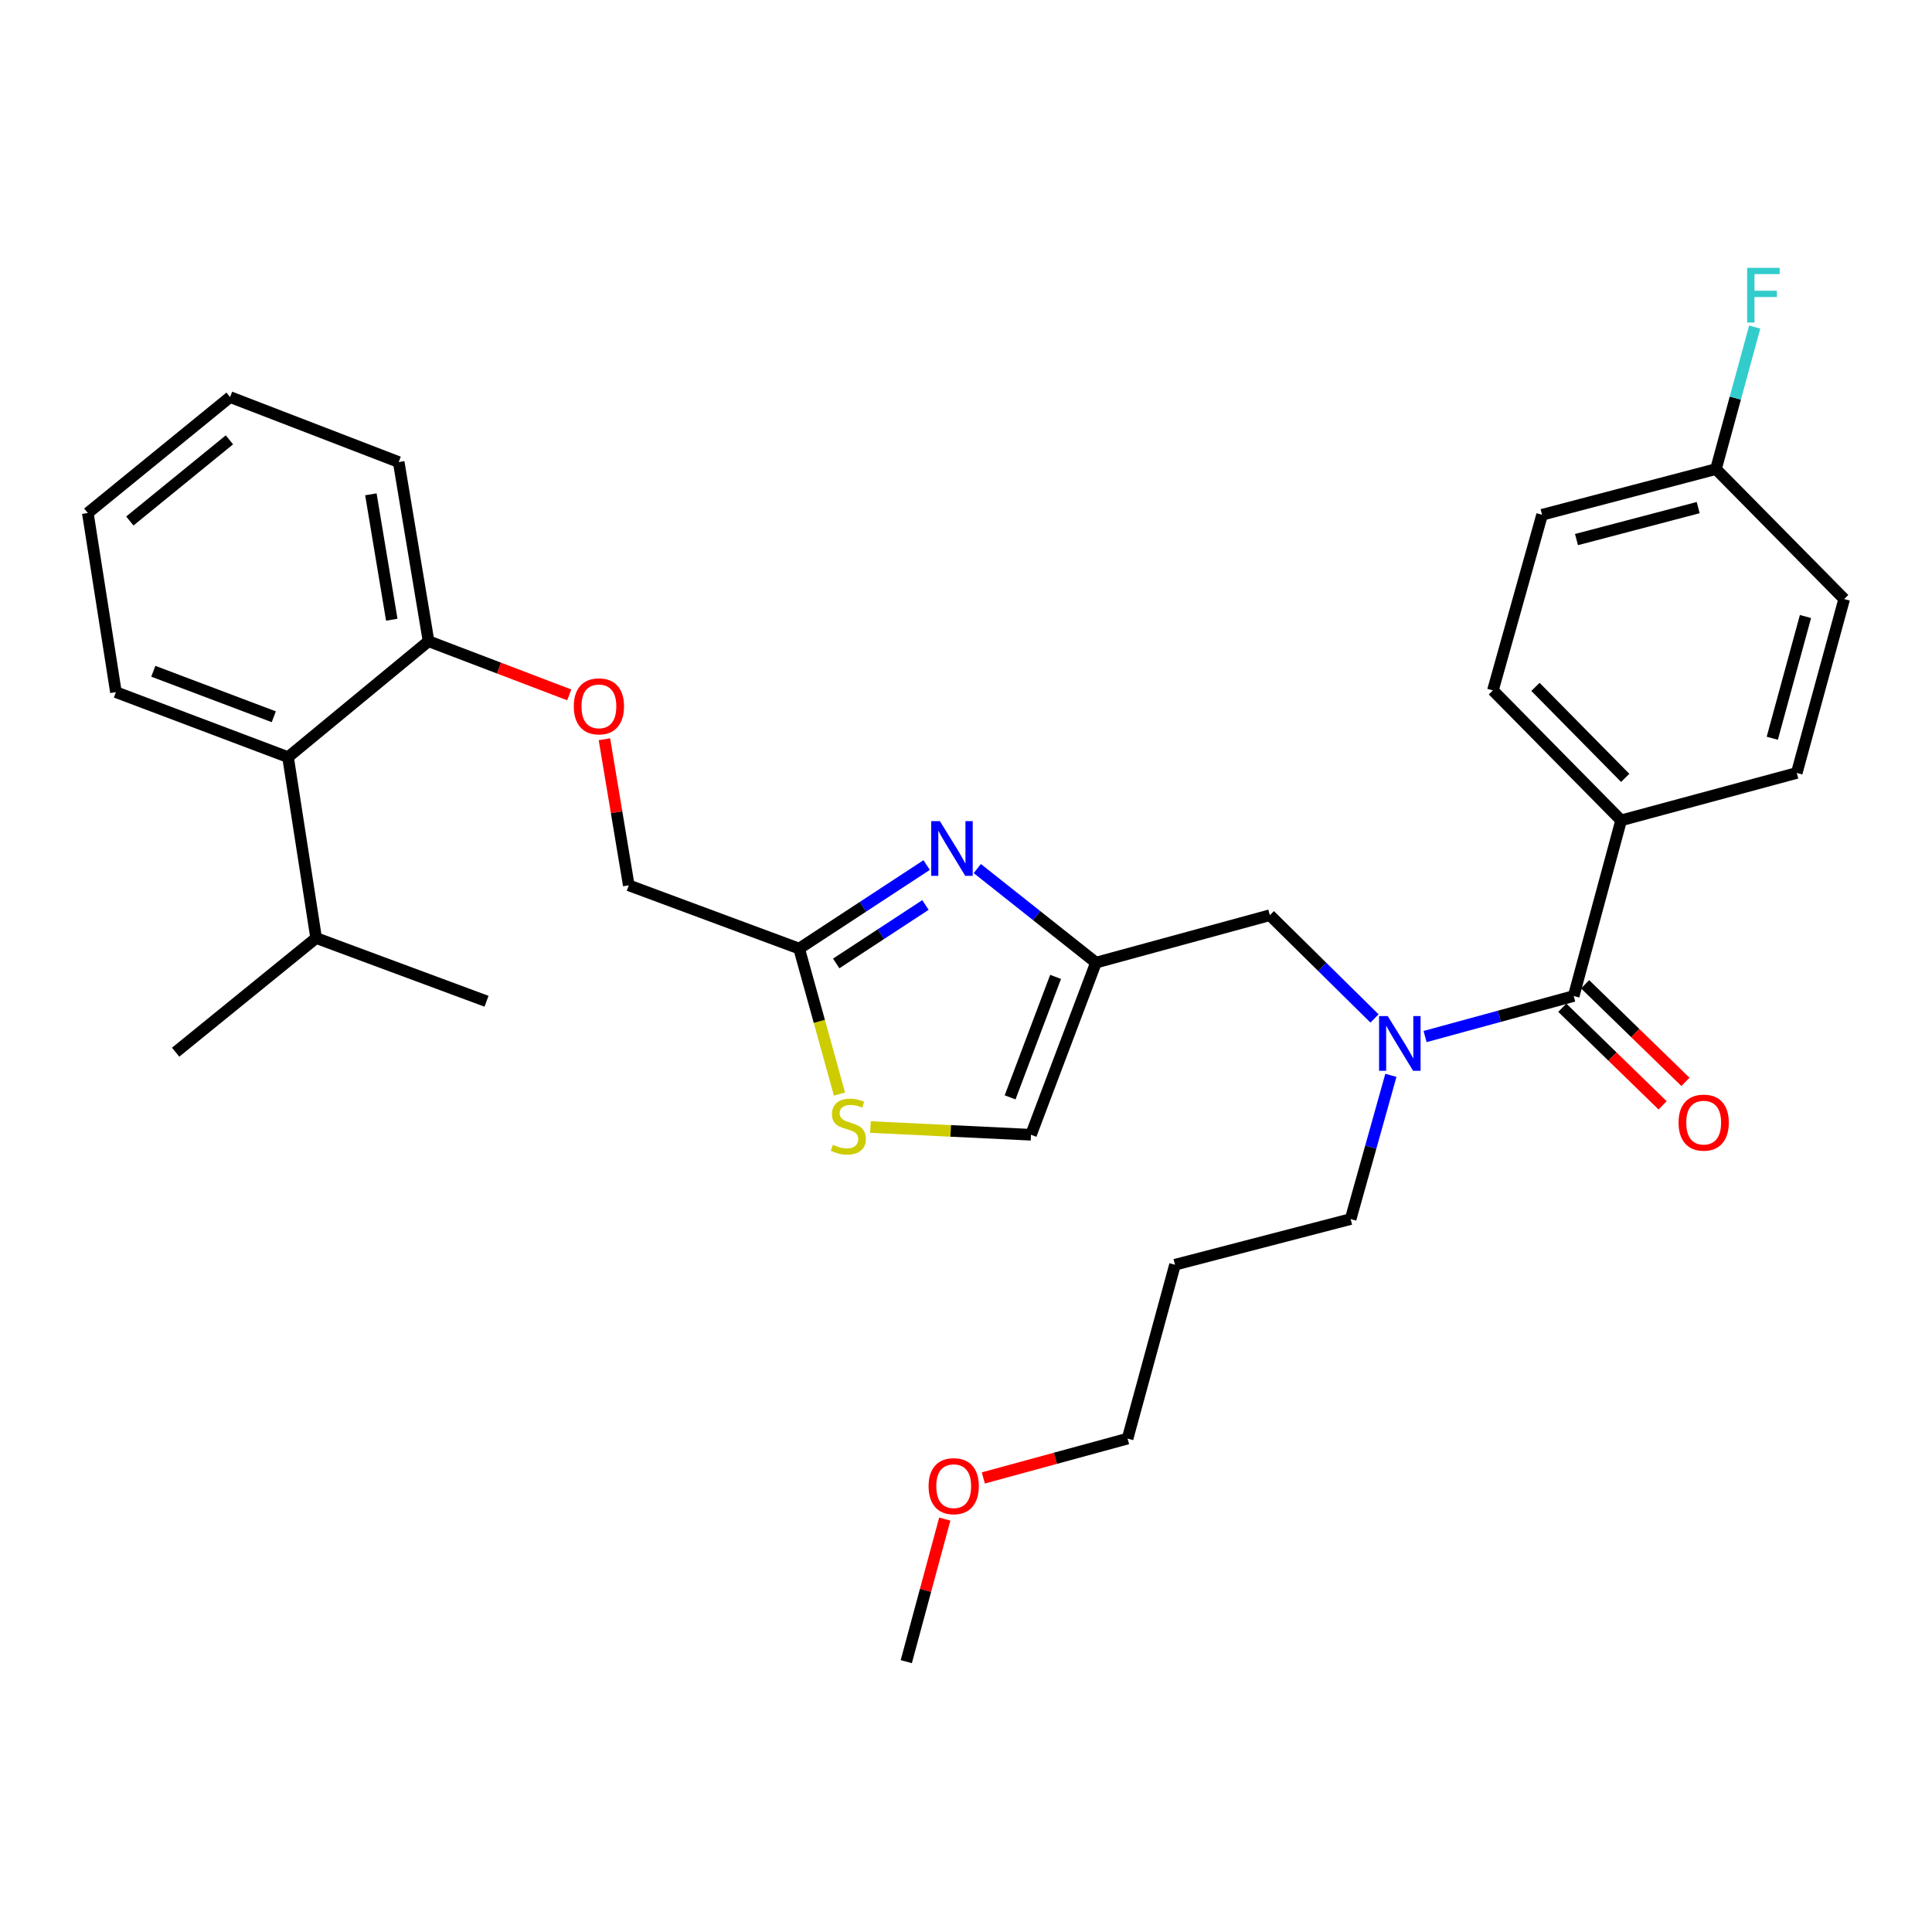 <?xml version='1.0' encoding='iso-8859-1'?>
<svg version='1.1' baseProfile='full'
              xmlns='http://www.w3.org/2000/svg'
                      xmlns:rdkit='http://www.rdkit.org/xml'
                      xmlns:xlink='http://www.w3.org/1999/xlink'
                  xml:space='preserve'
width='1000px' height='1000px' viewBox='0 0 1000 1000'>
<!-- END OF HEADER -->
<rect style='opacity:1.0;fill:#FFFFFF;stroke:none' width='1000' height='1000' x='0' y='0'> </rect>
<path class='bond-0' d='M 839.09,424.62 L 772.733,357.341' style='fill:none;fill-rule:evenodd;stroke:#000000;stroke-width:6px;stroke-linecap:butt;stroke-linejoin:miter;stroke-opacity:1' />
<path class='bond-0' d='M 841.202,402.628 L 794.752,355.532' style='fill:none;fill-rule:evenodd;stroke:#000000;stroke-width:6px;stroke-linecap:butt;stroke-linejoin:miter;stroke-opacity:1' />
<path class='bond-1' d='M 839.09,424.62 L 930.001,400.075' style='fill:none;fill-rule:evenodd;stroke:#000000;stroke-width:6px;stroke-linecap:butt;stroke-linejoin:miter;stroke-opacity:1' />
<path class='bond-2' d='M 839.09,424.62 L 814.545,515.531' style='fill:none;fill-rule:evenodd;stroke:#000000;stroke-width:6px;stroke-linecap:butt;stroke-linejoin:miter;stroke-opacity:1' />
<path class='bond-3' d='M 711.445,527.15 L 684.361,500.43' style='fill:none;fill-rule:evenodd;stroke:#0000FF;stroke-width:6px;stroke-linecap:butt;stroke-linejoin:miter;stroke-opacity:1' />
<path class='bond-3' d='M 684.361,500.43 L 657.277,473.71' style='fill:none;fill-rule:evenodd;stroke:#000000;stroke-width:6px;stroke-linecap:butt;stroke-linejoin:miter;stroke-opacity:1' />
<path class='bond-4' d='M 737.619,536.511 L 776.082,526.021' style='fill:none;fill-rule:evenodd;stroke:#0000FF;stroke-width:6px;stroke-linecap:butt;stroke-linejoin:miter;stroke-opacity:1' />
<path class='bond-4' d='M 776.082,526.021 L 814.545,515.531' style='fill:none;fill-rule:evenodd;stroke:#000000;stroke-width:6px;stroke-linecap:butt;stroke-linejoin:miter;stroke-opacity:1' />
<path class='bond-5' d='M 719.921,556.596 L 709.505,593.792' style='fill:none;fill-rule:evenodd;stroke:#0000FF;stroke-width:6px;stroke-linecap:butt;stroke-linejoin:miter;stroke-opacity:1' />
<path class='bond-5' d='M 709.505,593.792 L 699.089,630.987' style='fill:none;fill-rule:evenodd;stroke:#000000;stroke-width:6px;stroke-linecap:butt;stroke-linejoin:miter;stroke-opacity:1' />
<path class='bond-6' d='M 808.636,521.605 L 834.603,546.866' style='fill:none;fill-rule:evenodd;stroke:#000000;stroke-width:6px;stroke-linecap:butt;stroke-linejoin:miter;stroke-opacity:1' />
<path class='bond-6' d='M 834.603,546.866 L 860.569,572.128' style='fill:none;fill-rule:evenodd;stroke:#FF0000;stroke-width:6px;stroke-linecap:butt;stroke-linejoin:miter;stroke-opacity:1' />
<path class='bond-6' d='M 820.453,509.458 L 846.42,534.719' style='fill:none;fill-rule:evenodd;stroke:#000000;stroke-width:6px;stroke-linecap:butt;stroke-linejoin:miter;stroke-opacity:1' />
<path class='bond-6' d='M 846.42,534.719 L 872.386,559.981' style='fill:none;fill-rule:evenodd;stroke:#FF0000;stroke-width:6px;stroke-linecap:butt;stroke-linejoin:miter;stroke-opacity:1' />
<path class='bond-7' d='M 772.733,357.341 L 798.182,266.439' style='fill:none;fill-rule:evenodd;stroke:#000000;stroke-width:6px;stroke-linecap:butt;stroke-linejoin:miter;stroke-opacity:1' />
<path class='bond-8' d='M 930.001,400.075 L 954.545,310.068' style='fill:none;fill-rule:evenodd;stroke:#000000;stroke-width:6px;stroke-linecap:butt;stroke-linejoin:miter;stroke-opacity:1' />
<path class='bond-8' d='M 917.332,382.116 L 934.514,319.111' style='fill:none;fill-rule:evenodd;stroke:#000000;stroke-width:6px;stroke-linecap:butt;stroke-linejoin:miter;stroke-opacity:1' />
<path class='bond-9' d='M 608.178,654.619 L 699.089,630.987' style='fill:none;fill-rule:evenodd;stroke:#000000;stroke-width:6px;stroke-linecap:butt;stroke-linejoin:miter;stroke-opacity:1' />
<path class='bond-10' d='M 608.178,654.619 L 583.633,744.616' style='fill:none;fill-rule:evenodd;stroke:#000000;stroke-width:6px;stroke-linecap:butt;stroke-linejoin:miter;stroke-opacity:1' />
<path class='bond-11' d='M 657.277,473.71 L 567.27,498.255' style='fill:none;fill-rule:evenodd;stroke:#000000;stroke-width:6px;stroke-linecap:butt;stroke-linejoin:miter;stroke-opacity:1' />
<path class='bond-12' d='M 508.968,764.98 L 546.3,754.798' style='fill:none;fill-rule:evenodd;stroke:#FF0000;stroke-width:6px;stroke-linecap:butt;stroke-linejoin:miter;stroke-opacity:1' />
<path class='bond-12' d='M 546.3,754.798 L 583.633,744.616' style='fill:none;fill-rule:evenodd;stroke:#000000;stroke-width:6px;stroke-linecap:butt;stroke-linejoin:miter;stroke-opacity:1' />
<path class='bond-13' d='M 489.015,786.275 L 479.053,823.174' style='fill:none;fill-rule:evenodd;stroke:#FF0000;stroke-width:6px;stroke-linecap:butt;stroke-linejoin:miter;stroke-opacity:1' />
<path class='bond-13' d='M 479.053,823.174 L 469.091,860.072' style='fill:none;fill-rule:evenodd;stroke:#000000;stroke-width:6px;stroke-linecap:butt;stroke-linejoin:miter;stroke-opacity:1' />
<path class='bond-14' d='M 312.849,382.633 L 319.152,420.442' style='fill:none;fill-rule:evenodd;stroke:#FF0000;stroke-width:6px;stroke-linecap:butt;stroke-linejoin:miter;stroke-opacity:1' />
<path class='bond-14' d='M 319.152,420.442 L 325.456,458.251' style='fill:none;fill-rule:evenodd;stroke:#000000;stroke-width:6px;stroke-linecap:butt;stroke-linejoin:miter;stroke-opacity:1' />
<path class='bond-15' d='M 294.637,359.665 L 258.226,345.778' style='fill:none;fill-rule:evenodd;stroke:#FF0000;stroke-width:6px;stroke-linecap:butt;stroke-linejoin:miter;stroke-opacity:1' />
<path class='bond-15' d='M 258.226,345.778 L 221.816,331.892' style='fill:none;fill-rule:evenodd;stroke:#000000;stroke-width:6px;stroke-linecap:butt;stroke-linejoin:miter;stroke-opacity:1' />
<path class='bond-16' d='M 325.456,458.251 L 413.636,490.986' style='fill:none;fill-rule:evenodd;stroke:#000000;stroke-width:6px;stroke-linecap:butt;stroke-linejoin:miter;stroke-opacity:1' />
<path class='bond-17' d='M 450.541,583.352 L 492.09,585.35' style='fill:none;fill-rule:evenodd;stroke:#CCCC00;stroke-width:6px;stroke-linecap:butt;stroke-linejoin:miter;stroke-opacity:1' />
<path class='bond-17' d='M 492.09,585.35 L 533.64,587.349' style='fill:none;fill-rule:evenodd;stroke:#000000;stroke-width:6px;stroke-linecap:butt;stroke-linejoin:miter;stroke-opacity:1' />
<path class='bond-18' d='M 434.519,566.299 L 424.078,528.643' style='fill:none;fill-rule:evenodd;stroke:#CCCC00;stroke-width:6px;stroke-linecap:butt;stroke-linejoin:miter;stroke-opacity:1' />
<path class='bond-18' d='M 424.078,528.643 L 413.636,490.986' style='fill:none;fill-rule:evenodd;stroke:#000000;stroke-width:6px;stroke-linecap:butt;stroke-linejoin:miter;stroke-opacity:1' />
<path class='bond-19' d='M 533.64,587.349 L 567.27,498.255' style='fill:none;fill-rule:evenodd;stroke:#000000;stroke-width:6px;stroke-linecap:butt;stroke-linejoin:miter;stroke-opacity:1' />
<path class='bond-19' d='M 522.829,568 L 546.37,505.634' style='fill:none;fill-rule:evenodd;stroke:#000000;stroke-width:6px;stroke-linecap:butt;stroke-linejoin:miter;stroke-opacity:1' />
<path class='bond-20' d='M 119.089,205.524 L 45.455,265.526' style='fill:none;fill-rule:evenodd;stroke:#000000;stroke-width:6px;stroke-linecap:butt;stroke-linejoin:miter;stroke-opacity:1' />
<path class='bond-20' d='M 118.749,227.662 L 67.205,269.663' style='fill:none;fill-rule:evenodd;stroke:#000000;stroke-width:6px;stroke-linecap:butt;stroke-linejoin:miter;stroke-opacity:1' />
<path class='bond-21' d='M 119.089,205.524 L 206.366,239.164' style='fill:none;fill-rule:evenodd;stroke:#000000;stroke-width:6px;stroke-linecap:butt;stroke-linejoin:miter;stroke-opacity:1' />
<path class='bond-22' d='M 45.455,265.526 L 60.001,358.254' style='fill:none;fill-rule:evenodd;stroke:#000000;stroke-width:6px;stroke-linecap:butt;stroke-linejoin:miter;stroke-opacity:1' />
<path class='bond-23' d='M 60.001,358.254 L 149.085,391.894' style='fill:none;fill-rule:evenodd;stroke:#000000;stroke-width:6px;stroke-linecap:butt;stroke-linejoin:miter;stroke-opacity:1' />
<path class='bond-23' d='M 79.35,347.446 L 141.709,370.994' style='fill:none;fill-rule:evenodd;stroke:#000000;stroke-width:6px;stroke-linecap:butt;stroke-linejoin:miter;stroke-opacity:1' />
<path class='bond-24' d='M 149.085,391.894 L 221.816,331.892' style='fill:none;fill-rule:evenodd;stroke:#000000;stroke-width:6px;stroke-linecap:butt;stroke-linejoin:miter;stroke-opacity:1' />
<path class='bond-25' d='M 149.085,391.894 L 163.631,485.526' style='fill:none;fill-rule:evenodd;stroke:#000000;stroke-width:6px;stroke-linecap:butt;stroke-linejoin:miter;stroke-opacity:1' />
<path class='bond-26' d='M 221.816,331.892 L 206.366,239.164' style='fill:none;fill-rule:evenodd;stroke:#000000;stroke-width:6px;stroke-linecap:butt;stroke-linejoin:miter;stroke-opacity:1' />
<path class='bond-26' d='M 202.782,320.768 L 191.967,255.859' style='fill:none;fill-rule:evenodd;stroke:#000000;stroke-width:6px;stroke-linecap:butt;stroke-linejoin:miter;stroke-opacity:1' />
<path class='bond-27' d='M 163.631,485.526 L 90.91,544.614' style='fill:none;fill-rule:evenodd;stroke:#000000;stroke-width:6px;stroke-linecap:butt;stroke-linejoin:miter;stroke-opacity:1' />
<path class='bond-28' d='M 163.631,485.526 L 251.821,518.252' style='fill:none;fill-rule:evenodd;stroke:#000000;stroke-width:6px;stroke-linecap:butt;stroke-linejoin:miter;stroke-opacity:1' />
<path class='bond-29' d='M 567.27,498.255 L 536.56,473.91' style='fill:none;fill-rule:evenodd;stroke:#000000;stroke-width:6px;stroke-linecap:butt;stroke-linejoin:miter;stroke-opacity:1' />
<path class='bond-29' d='M 536.56,473.91 L 505.85,449.565' style='fill:none;fill-rule:evenodd;stroke:#0000FF;stroke-width:6px;stroke-linecap:butt;stroke-linejoin:miter;stroke-opacity:1' />
<path class='bond-30' d='M 479.628,447.752 L 446.632,469.369' style='fill:none;fill-rule:evenodd;stroke:#0000FF;stroke-width:6px;stroke-linecap:butt;stroke-linejoin:miter;stroke-opacity:1' />
<path class='bond-30' d='M 446.632,469.369 L 413.636,490.986' style='fill:none;fill-rule:evenodd;stroke:#000000;stroke-width:6px;stroke-linecap:butt;stroke-linejoin:miter;stroke-opacity:1' />
<path class='bond-30' d='M 479.016,468.412 L 455.919,483.545' style='fill:none;fill-rule:evenodd;stroke:#0000FF;stroke-width:6px;stroke-linecap:butt;stroke-linejoin:miter;stroke-opacity:1' />
<path class='bond-30' d='M 455.919,483.545 L 432.822,498.677' style='fill:none;fill-rule:evenodd;stroke:#000000;stroke-width:6px;stroke-linecap:butt;stroke-linejoin:miter;stroke-opacity:1' />
<path class='bond-31' d='M 888.179,242.798 L 954.545,310.068' style='fill:none;fill-rule:evenodd;stroke:#000000;stroke-width:6px;stroke-linecap:butt;stroke-linejoin:miter;stroke-opacity:1' />
<path class='bond-32' d='M 888.179,242.798 L 898.207,206.046' style='fill:none;fill-rule:evenodd;stroke:#000000;stroke-width:6px;stroke-linecap:butt;stroke-linejoin:miter;stroke-opacity:1' />
<path class='bond-32' d='M 898.207,206.046 L 908.234,169.293' style='fill:none;fill-rule:evenodd;stroke:#33CCCC;stroke-width:6px;stroke-linecap:butt;stroke-linejoin:miter;stroke-opacity:1' />
<path class='bond-33' d='M 888.179,242.798 L 798.182,266.439' style='fill:none;fill-rule:evenodd;stroke:#000000;stroke-width:6px;stroke-linecap:butt;stroke-linejoin:miter;stroke-opacity:1' />
<path class='bond-33' d='M 878.985,262.735 L 815.987,279.284' style='fill:none;fill-rule:evenodd;stroke:#000000;stroke-width:6px;stroke-linecap:butt;stroke-linejoin:miter;stroke-opacity:1' />
<path  class='atom-1' d='M 718.287 525.916
L 727.567 540.916
Q 728.487 542.396, 729.967 545.076
Q 731.447 547.756, 731.527 547.916
L 731.527 525.916
L 735.287 525.916
L 735.287 554.236
L 731.407 554.236
L 721.447 537.836
Q 720.287 535.916, 719.047 533.716
Q 717.847 531.516, 717.487 530.836
L 717.487 554.236
L 713.807 554.236
L 713.807 525.916
L 718.287 525.916
' fill='#0000FF'/>
<path  class='atom-3' d='M 868.824 581.064
Q 868.824 574.264, 872.184 570.464
Q 875.544 566.664, 881.824 566.664
Q 888.104 566.664, 891.464 570.464
Q 894.824 574.264, 894.824 581.064
Q 894.824 587.944, 891.424 591.864
Q 888.024 595.744, 881.824 595.744
Q 875.584 595.744, 872.184 591.864
Q 868.824 587.984, 868.824 581.064
M 881.824 592.544
Q 886.144 592.544, 888.464 589.664
Q 890.824 586.744, 890.824 581.064
Q 890.824 575.504, 888.464 572.704
Q 886.144 569.864, 881.824 569.864
Q 877.504 569.864, 875.144 572.664
Q 872.824 575.464, 872.824 581.064
Q 872.824 586.784, 875.144 589.664
Q 877.504 592.544, 881.824 592.544
' fill='#FF0000'/>
<path  class='atom-8' d='M 480.635 769.241
Q 480.635 762.441, 483.995 758.641
Q 487.355 754.841, 493.635 754.841
Q 499.915 754.841, 503.275 758.641
Q 506.635 762.441, 506.635 769.241
Q 506.635 776.121, 503.235 780.041
Q 499.835 783.921, 493.635 783.921
Q 487.395 783.921, 483.995 780.041
Q 480.635 776.161, 480.635 769.241
M 493.635 780.721
Q 497.955 780.721, 500.275 777.841
Q 502.635 774.921, 502.635 769.241
Q 502.635 763.681, 500.275 760.881
Q 497.955 758.041, 493.635 758.041
Q 489.315 758.041, 486.955 760.841
Q 484.635 763.641, 484.635 769.241
Q 484.635 774.961, 486.955 777.841
Q 489.315 780.721, 493.635 780.721
' fill='#FF0000'/>
<path  class='atom-9' d='M 296.996 365.602
Q 296.996 358.802, 300.356 355.002
Q 303.716 351.202, 309.996 351.202
Q 316.276 351.202, 319.636 355.002
Q 322.996 358.802, 322.996 365.602
Q 322.996 372.482, 319.596 376.402
Q 316.196 380.282, 309.996 380.282
Q 303.756 380.282, 300.356 376.402
Q 296.996 372.522, 296.996 365.602
M 309.996 377.082
Q 314.316 377.082, 316.636 374.202
Q 318.996 371.282, 318.996 365.602
Q 318.996 360.042, 316.636 357.242
Q 314.316 354.402, 309.996 354.402
Q 305.676 354.402, 303.316 357.202
Q 300.996 360.002, 300.996 365.602
Q 300.996 371.322, 303.316 374.202
Q 305.676 377.082, 309.996 377.082
' fill='#FF0000'/>
<path  class='atom-11' d='M 431.095 592.521
Q 431.415 592.641, 432.735 593.201
Q 434.055 593.761, 435.495 594.121
Q 436.975 594.441, 438.415 594.441
Q 441.095 594.441, 442.655 593.161
Q 444.215 591.841, 444.215 589.561
Q 444.215 588.001, 443.415 587.041
Q 442.655 586.081, 441.455 585.561
Q 440.255 585.041, 438.255 584.441
Q 435.735 583.681, 434.215 582.961
Q 432.735 582.241, 431.655 580.721
Q 430.615 579.201, 430.615 576.641
Q 430.615 573.081, 433.015 570.881
Q 435.455 568.681, 440.255 568.681
Q 443.535 568.681, 447.255 570.241
L 446.335 573.321
Q 442.935 571.921, 440.375 571.921
Q 437.615 571.921, 436.095 573.081
Q 434.575 574.201, 434.615 576.161
Q 434.615 577.681, 435.375 578.601
Q 436.175 579.521, 437.295 580.041
Q 438.455 580.561, 440.375 581.161
Q 442.935 581.961, 444.455 582.761
Q 445.975 583.561, 447.055 585.201
Q 448.175 586.801, 448.175 589.561
Q 448.175 593.481, 445.535 595.601
Q 442.935 597.681, 438.575 597.681
Q 436.055 597.681, 434.135 597.121
Q 432.255 596.601, 430.015 595.681
L 431.095 592.521
' fill='#CCCC00'/>
<path  class='atom-23' d='M 486.472 425.006
L 495.752 440.006
Q 496.672 441.486, 498.152 444.166
Q 499.632 446.846, 499.712 447.006
L 499.712 425.006
L 503.472 425.006
L 503.472 453.326
L 499.592 453.326
L 489.632 436.926
Q 488.472 435.006, 487.232 432.806
Q 486.032 430.606, 485.672 429.926
L 485.672 453.326
L 481.992 453.326
L 481.992 425.006
L 486.472 425.006
' fill='#0000FF'/>
<path  class='atom-31' d='M 904.314 138.641
L 921.154 138.641
L 921.154 141.881
L 908.114 141.881
L 908.114 150.481
L 919.714 150.481
L 919.714 153.761
L 908.114 153.761
L 908.114 166.961
L 904.314 166.961
L 904.314 138.641
' fill='#33CCCC'/>
</svg>
